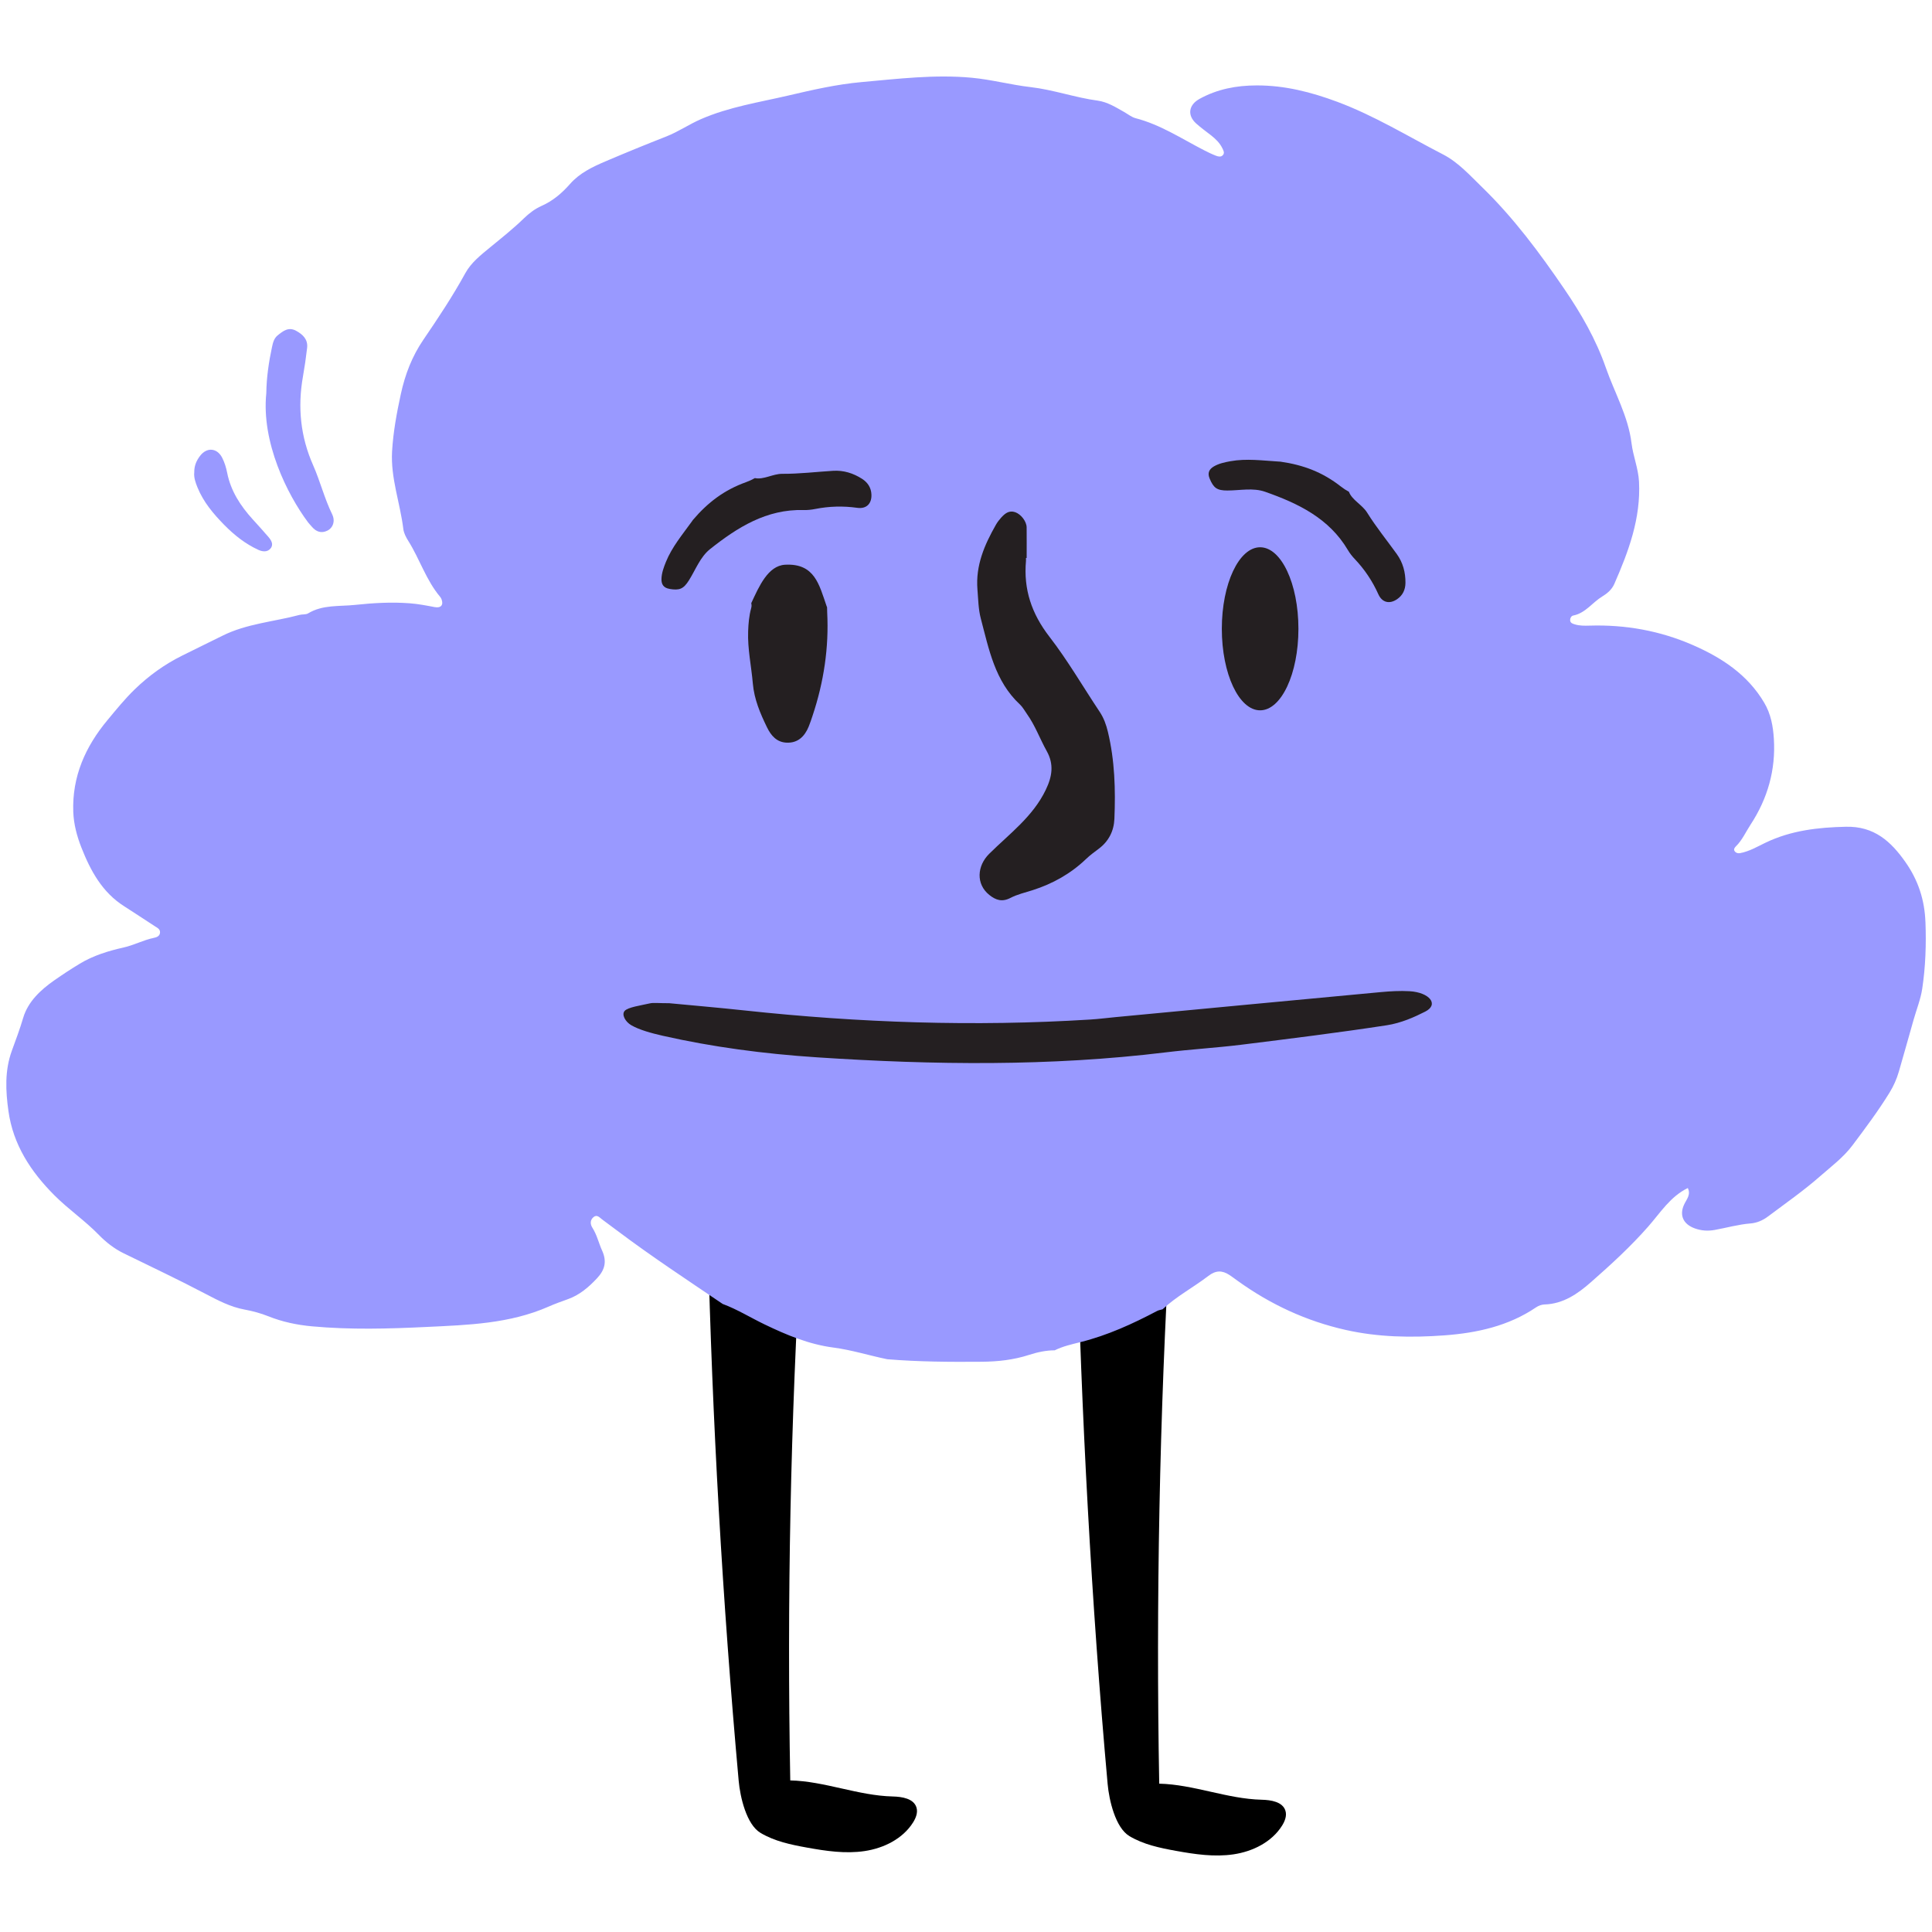 <?xml version="1.0" encoding="UTF-8"?>
<svg id="Layer_1" xmlns="http://www.w3.org/2000/svg" version="1.1" viewBox="0 0 800 800">
  <!-- Generator: Adobe Illustrator 29.1.0, SVG Export Plug-In . SVG Version: 2.1.0 Build 142)  -->
  <defs>
    <style>
      .st0 {
        fill: #99f;
      }

      .st1 {
        fill: none;
      }

      .st2 {
        fill: #241f21;
      }
    </style>
  </defs>
  <path d="M327.23,737.22c-1.39-74.3.12-148.66,4.53-222.85-10.99-.86-27.65-.13-38.64-1,1.79,74.78,6.04,149.51,12.75,224.01.6,6.73,3.23,18.11,9.03,21.57,5.8,3.47,12.56,4.89,19.21,6.09,7.89,1.43,15.96,2.63,23.89,1.45,7.93-1.18,15.8-5.06,20.07-11.84,1.17-1.85,2.07-4.12,1.42-6.21-1.14-3.71-5.97-4.47-9.85-4.56-14.28-.34-28.12-6.32-42.41-6.65"/>
  <path d="M480.01,738.57c-1.38-74.3.12-153.62,4.53-227.8-10.99-.87-27.65-.14-38.64-1.01,1.79,74.79,6.04,154.47,12.75,228.97.61,6.73,3.23,18.11,9.03,21.57,5.8,3.47,12.56,4.89,19.21,6.09,7.89,1.43,15.96,2.63,23.89,1.45,7.93-1.17,15.8-5.06,20.07-11.84,1.17-1.85,2.07-4.12,1.42-6.21-1.14-3.71-5.97-4.47-9.85-4.56-14.28-.34-28.12-6.32-42.41-6.65"/>
  <path class="st0" d="M129.14,218.12c1.77,2.07,3.91,2.85,6.45,1.59,2.31-1.14,3.33-3.91,1.93-6.8-3.19-6.55-4.94-13.65-7.86-20.27-5.24-11.82-6.45-24-4.23-36.64.7-3.96,1.28-7.95,1.74-11.94.4-3.53-1.76-5.56-4.59-7.11-3.13-1.7-5.39.13-7.61,1.92-1.49,1.2-1.94,2.98-2.33,4.79-1.35,6.32-2.29,12.68-2.37,19.15-2.09,20.27,8.64,41.93,17.29,53.48.48.64,1.06,1.21,1.58,1.82"/>
  <path class="st0" d="M92.91,217.41c4.09,4.15,8.68,7.81,14.06,10.27,1.76.81,3.74.98,5.02-.53,1.43-1.68.34-3.44-.88-4.86-2.1-2.44-4.27-4.82-6.43-7.2-5.07-5.59-9.11-11.72-10.61-19.3-.43-2.15-1.08-4.34-2.09-6.28-2.12-4.1-6.33-4.38-9.1-.79-1.52,1.96-2.48,4.13-2.44,6.81-.24,2.12.48,4.19,1.32,6.27,2.47,6.1,6.64,11.03,11.15,15.61"/>
  <path class="st0" d="M797.28,381.78c-.34-9.15-2.99-17.29-8.27-24.8-6.07-8.65-13.02-14.9-24.63-14.64-11.58.25-22.76,1.53-33.31,6.6-3.43,1.65-6.75,3.63-10.57,4.33-.81.15-1.65-.06-2.17-.75-.63-.83-.03-1.58.5-2.1,2.63-2.6,4.08-5.97,6.06-8.99,7.06-10.78,10.43-22.64,9.63-35.49-.32-5.16-1.22-10.28-4-14.97-6.9-11.66-17.59-18.63-29.5-23.84-13.6-5.96-28-8.54-42.89-8.07-2.01.06-4.02.08-5.98-.51-.98-.3-2.01-.59-1.99-1.85.01-.84.49-1.66,1.32-1.83,5.07-1.01,7.89-5.42,11.99-7.89,2.04-1.23,3.97-2.87,4.97-5.16,5.92-13.5,11.02-27.16,10.24-42.34-.28-5.52-2.44-10.55-3.1-15.95-1.36-11.16-7.03-20.92-10.67-31.35-4.08-11.71-10.24-22.38-17.15-32.5-10.2-14.95-21.01-29.5-34.08-42.19-5.06-4.91-9.84-10.29-16.14-13.54-14.47-7.46-28.35-16.02-43.74-21.77-10.9-4.06-21.81-6.85-33.48-6.81-8.37.02-16.26,1.51-23.63,5.58-4.5,2.49-5.18,6.78-1.35,10.22,1.95,1.74,4.08,3.27,6.15,4.88,1.92,1.51,3.63,3.19,4.71,5.42.43.9.97,1.87.16,2.77-.8.89-1.93.59-2.82.25-1.69-.64-3.32-1.44-4.93-2.26-9.29-4.78-18.07-10.61-28.36-13.28-1.69-.44-3.18-1.68-4.75-2.57-3.51-1.98-6.95-4.17-11.03-4.72-9.36-1.27-18.3-4.5-27.72-5.59-8.17-.94-16.2-3.12-24.38-3.88-15.28-1.43-30.53.45-45.73,1.81-10.23.92-20.27,3.23-30.24,5.56-12.11,2.82-24.44,4.7-36.03,9.72-5.01,2.17-9.47,5.27-14.54,7.26-8.43,3.3-16.81,6.73-25.15,10.29-5.36,2.29-10.67,4.82-14.63,9.33-3.36,3.82-7.11,7.03-11.84,9.12-2.75,1.22-5.2,3.1-7.37,5.22-4.34,4.22-9.08,7.97-13.74,11.8-3.88,3.2-7.98,6.36-10.43,10.83-5.24,9.55-11.24,18.57-17.37,27.56-4.62,6.78-7.54,14.23-9.34,22.55-1.71,7.88-3.14,15.67-3.61,23.66-.64,11.01,3.34,21.39,4.66,32.15.21,1.72,1.13,3.46,2.08,4.97,4.7,7.49,7.33,16.16,13.09,23.03.25.31.49.66.63,1.03.93,2.43-.2,3.81-2.88,3.3-3.36-.65-6.7-1.29-10.12-1.56-7.65-.6-15.21-.15-22.85.66-6.58.69-13.32-.15-19.37,3.5-.95.58-2.37.33-3.53.63-10.66,2.85-21.89,3.61-31.96,8.64-5.58,2.79-11.22,5.49-16.8,8.29-7.26,3.62-13.72,8.28-19.58,13.97-4.07,3.95-7.6,8.32-11.19,12.64-9.16,10.98-14.72,23.41-14.19,38.04.19,5.1,1.52,10.06,3.33,14.67,3.77,9.61,8.63,18.66,17.82,24.45,4.26,2.69,8.42,5.52,12.66,8.24,1.03.66,2.21,1.18,2.11,2.63-.1,1.51-1.47,1.95-2.56,2.17-4.34.9-8.25,3.04-12.61,4.01-6.24,1.4-12.49,3.31-18.04,6.68-3.6,2.17-7.15,4.5-10.58,6.9-5.64,3.94-10.89,8.82-12.87,15.53-1.36,4.64-3.07,9.13-4.7,13.63-3,8.27-2.57,16.64-1.4,25.01,1.96,13.92,9.25,25.04,19.01,34.82,5.83,5.85,12.69,10.5,18.46,16.45,2.9,2.99,6.4,5.7,10.13,7.53,11.35,5.56,22.79,10.95,33.99,16.84,5.16,2.71,10.39,5.45,16.16,6.51,3.41.62,6.7,1.52,9.86,2.78,5.85,2.34,11.91,3.6,18.13,4.17,15.8,1.45,31.62,1.02,47.44.25,17.16-.82,34.38-1.33,50.5-8.43,2.58-1.14,5.24-2.09,7.89-3.04,4.89-1.73,8.66-4.96,12.15-8.69,3.24-3.47,4.16-6.95,2.08-11.51-1.4-3.07-2.11-6.45-3.98-9.37-.94-1.46-1.05-3.15.39-4.4,1.52-1.31,2.56.16,3.63.93,2.12,1.54,4.2,3.11,6.3,4.69,14.16,10.65,28.95,20.38,43.61,30.3,6.06,2.24,11.54,5.68,17.33,8.46,9.11,4.39,18.37,8.27,28.49,9.59,7.58.99,14.86,3.31,22.31,4.84,13.03,1.07,26.09,1.15,39.15,1.04,6.66-.05,13.19-.77,19.59-2.84,3.4-1.1,6.96-1.89,10.61-1.89,3.42-1.71,7.15-2.51,10.8-3.43,11.15-2.8,21.48-7.53,31.59-12.86.68-.36,1.5-.47,2.26-.69,5.77-5.39,12.78-9.07,18.98-13.83,3.09-2.38,5.76-2.35,8.75-.37,1.17.78,2.29,1.62,3.44,2.45,13.53,9.73,28.31,16.6,44.65,20.28,13.53,3.05,27.19,3.26,40.84,2.26,13.48-.99,26.6-3.84,38.1-11.66.97-.65,2.26-1.11,3.41-1.14,7.8-.22,13.85-4.5,19.22-9.22,8.3-7.29,16.47-14.77,23.8-23.13,4.96-5.65,9.06-12.33,16.32-15.86,1.33,2.8-.5,4.63-1.49,6.74-2.14,4.54-.39,8.23,4.33,9.95,2.74,1,5.47,1.18,8.31.66,4.94-.89,9.79-2.29,14.83-2.69,2.65-.21,5.12-1.3,7.23-2.89,7.23-5.43,14.69-10.62,21.48-16.58,4.66-4.09,9.75-7.87,13.51-12.9,5.31-7.08,10.62-14.17,15.28-21.72,1.71-2.76,3.01-5.7,3.91-8.8,2.08-7.14,4.06-14.3,6.1-21.45,1.2-4.26,2.9-8.43,3.56-12.77,1.39-9.17,1.7-18.41,1.35-27.7"/>
  <path class="st2" d="M277.25,415.42c8.59.82,19.96,1.79,31.21,3,47.26,5.08,94.87,6.75,142.97,3.75,3.52-.22,6.96-.66,10.46-1,36.62-3.47,73.23-6.95,109.87-10.36,3.89-.36,8.01-.6,11.91-.37,8.25.48,12.3,5.47,6.51,8.43-4.53,2.31-10.01,4.75-15.95,5.67-19.89,3.05-40.12,5.56-60.31,8.07-10.33,1.27-20.97,1.89-31.3,3.16-47.85,5.83-95.95,5.23-144.3,2.05-22.22-1.46-43.53-4.32-63.88-8.93-4.76-1.08-9.77-2.46-13.08-4.39-2.42-1.42-4.05-4.35-2.72-5.89,1.32-1.54,6.67-2.27,10.47-3.14,1.47-.34,3.5-.06,8.12-.06"/>
  <rect class="st1" x="258.17" y="410.35" width="334.74" height="29.84"/>
  <path class="st2" d="M424.84,231.05c0,.4.03.81,0,1.21-1.07,11.78,2.35,21.88,9.68,31.36,7.61,9.85,13.9,20.72,20.82,31.11,1.72,2.57,2.72,5.39,3.42,8.32,2.85,11.86,3.19,23.94,2.69,36.03-.21,5-2.35,9.3-6.52,12.4-1.77,1.32-3.57,2.64-5.16,4.16-6.38,6.12-13.86,10.31-22.24,12.98-3.07.98-6.29,1.71-9.11,3.18-3.45,1.8-6.07.95-8.8-1.25-5.55-4.47-5.08-11.98-.03-16.99,8.37-8.3,18.12-15.41,23.45-26.53,2.64-5.5,3.46-10.52.39-16.02-2.84-5.09-4.81-10.64-8.23-15.42-.94-1.31-1.71-2.8-2.86-3.87-10.38-9.63-12.85-22.88-16.22-35.64-1.01-3.82-1.05-7.95-1.38-11.97-.81-9.99,2.92-18.53,7.66-26.85.6-1.04,1.34-2.02,2.15-2.91,1.53-1.68,3.21-3.13,5.77-2.28,2.42.81,4.75,3.8,4.79,6.3.04,4.23.01,8.45.01,12.68h-.28Z"/>
  <path class="st2" d="M342.48,251.46c-.06-.18-.15-.32-.21-.5-3.07-8.84-4.91-17.78-17.17-17.12-7.1.39-10.8,8.97-14.03,15.94.16.59.2,1.25-.03,2.06-.87,3.15-1.13,6.3-1.25,9.54-.27,7.31,1.32,14.41,1.94,21.62.57,6.59,3.06,12.4,5.88,18.19,1.68,3.46,4.05,6.17,8.13,6.33,4.63.19,7.43-2.56,9.11-6.62.61-1.48,1.11-3.03,1.62-4.55,4.64-13.9,6.81-28.2,6.05-42.82-.04-.72-.05-1.41-.05-2.08"/>
  <path class="st2" d="M500.91,198.23c1.6,3.78,2.97,4.89,7.32,4.88,5.23-.01,10.66-1.23,15.62.52,13.62,4.79,26.47,10.92,34.27,24.12.81,1.38,1.83,2.66,2.94,3.82,4.05,4.29,7.26,9.09,9.68,14.49,1.56,3.47,4.65,4.2,7.8,2.03,2.32-1.6,3.4-3.92,3.43-6.72.04-4.34-1.03-8.39-3.58-11.94-4.12-5.72-8.57-11.19-12.3-17.18-2.03-3.27-6.25-5.17-7.54-8.63-1.13-.6-2.25-1.32-3.36-2.19-7.48-5.86-15.4-8.9-25-10.27-.27-.02-.51-.03-.83-.05-6.62-.4-13.23-1.33-19.87-.13-2.4.43-4.76.94-6.86,2.16-1.94,1.14-2.74,2.69-1.73,5.07"/>
  <path class="st2" d="M277.26,243.87c4.05.66,5.72.09,8.03-3.59,2.78-4.43,4.65-9.67,8.77-12.94,11.31-8.97,23.35-16.57,38.68-16.14,1.6.05,3.23-.13,4.81-.44,5.79-1.15,11.57-1.3,17.42-.48,3.77.53,6.03-1.69,5.87-5.51-.11-2.81-1.51-4.96-3.85-6.48-3.66-2.35-7.66-3.61-12.01-3.34-7.03.43-14.03,1.29-21.09,1.25-3.85-.02-7.71,2.53-11.32,1.77-1.11.63-2.31,1.2-3.64,1.68-8.94,3.2-15.74,8.29-22.03,15.67-.15.22-.29.43-.47.68-3.88,5.39-8.18,10.48-10.71,16.73-.91,2.26-1.74,4.53-1.82,6.96-.07,2.24.82,3.75,3.37,4.16"/>
  <path class="st2" d="M537.65,260.37c0,18.64-7.1,33.76-15.86,33.76s-15.86-15.11-15.86-33.76,7.1-33.76,15.86-33.76,15.86,15.11,15.86,33.76"/>
</svg>